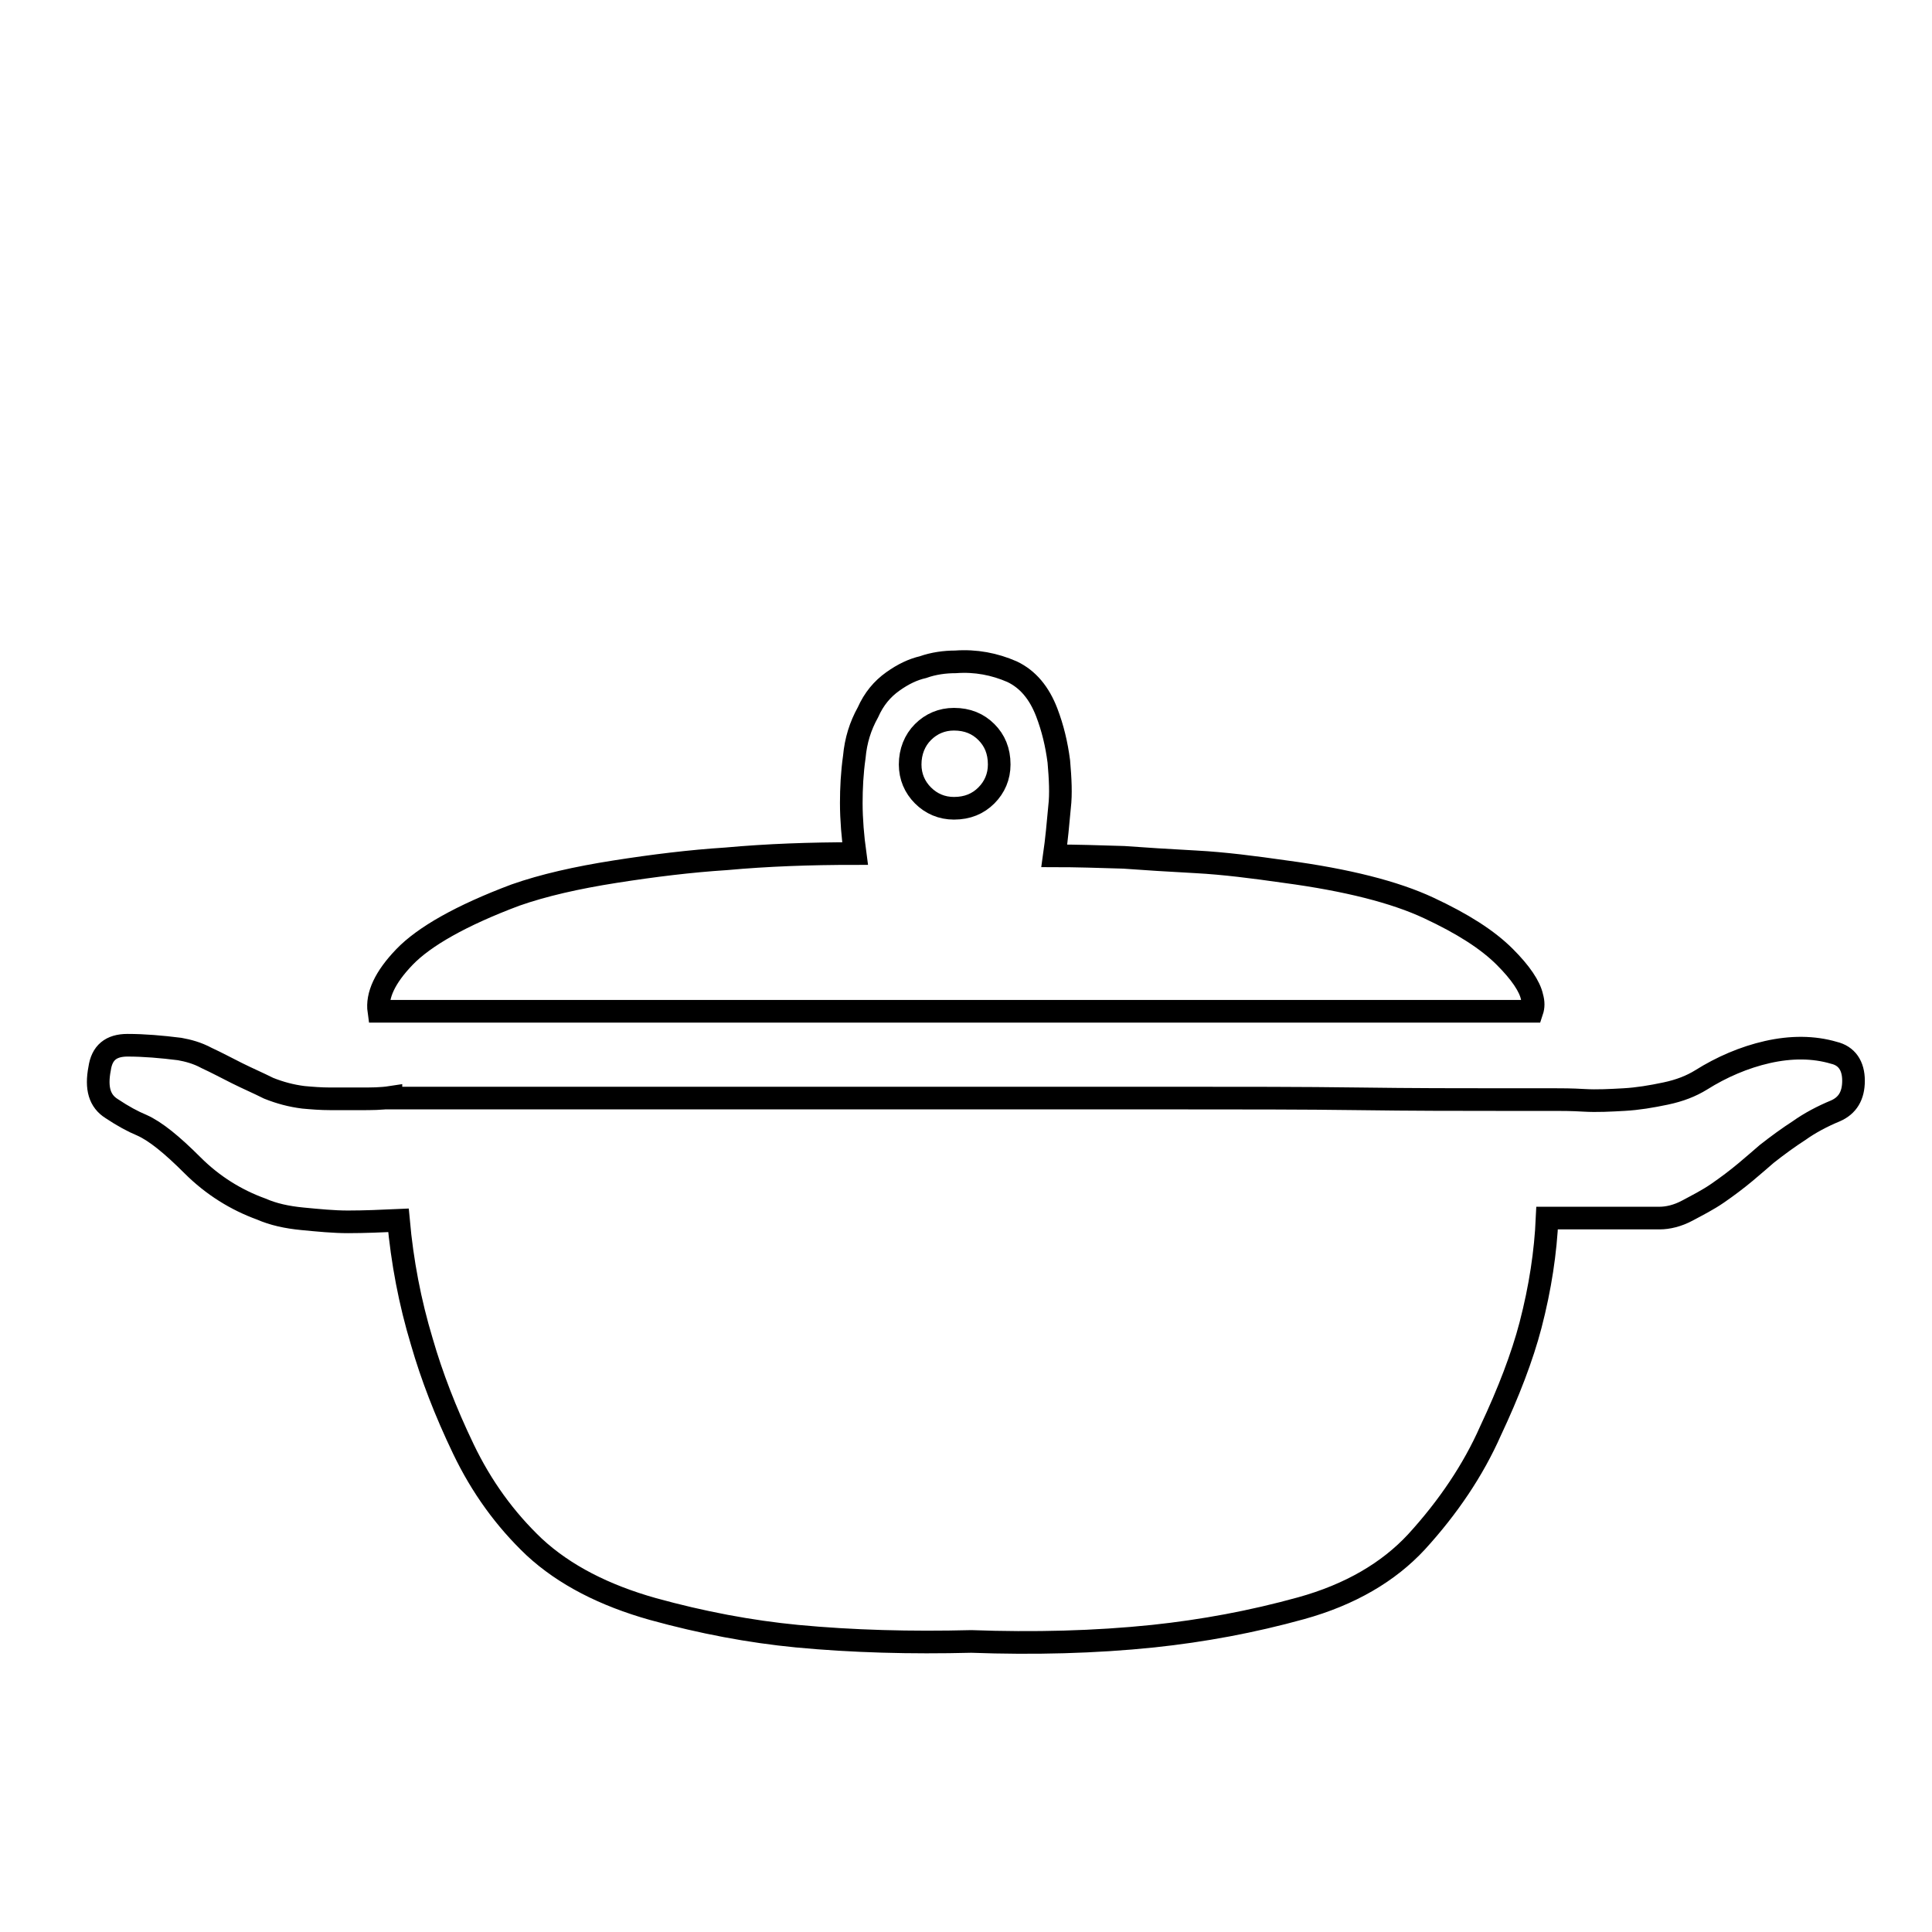 <?xml version="1.0" encoding="utf-8"?>
<!-- Svg Vector Icons : http://www.onlinewebfonts.com/icon -->
<!DOCTYPE svg PUBLIC "-//W3C//DTD SVG 1.1//EN" "http://www.w3.org/Graphics/SVG/1.1/DTD/svg11.dtd">
<svg version="1.1" xmlns="http://www.w3.org/2000/svg" xmlns:xlink="http://www.w3.org/1999/xlink" x="0px" y="0px" viewBox="0 0 256 256" enable-background="new 0 0 256 256" xml:space="preserve">
<g><g><path stroke-width="3" fill-opacity="0" stroke="#000000"  d="M10,38.6L10,38.6L10,38.6z"/><path stroke-width="3" fill-opacity="0" stroke="#000000"  d="M51.8,145.4c-1.3,0.2-2.6,0.2-4.1,0.2h-3.9c-1.3,0-2.5-0.1-3.6-0.2c-1.6-0.2-3.1-0.6-4.6-1.2c-1.4-0.7-2.8-1.3-4.2-2c-1.4-0.7-2.7-1.4-4-2c-1.3-0.7-2.5-1-3.6-1.2c-2.4-0.3-4.7-0.5-6.9-0.5s-3.4,1-3.7,3.1c-0.5,2.6,0,4.3,1.6,5.3c1.5,1,2.8,1.7,4,2.2c1.8,0.8,4,2.6,6.7,5.3c2.7,2.7,5.8,4.6,9.1,5.8c1.6,0.7,3.4,1.1,5.5,1.3c2.1,0.2,4.1,0.4,6,0.4c2.2,0,4.5-0.1,6.7-0.2c0.5,5.5,1.5,10.8,3.1,16.1c1.3,4.5,3.1,9.2,5.5,14.2c2.4,5,5.5,9.3,9.4,13c4,3.7,9.3,6.4,15.7,8.2c6.5,1.8,12.9,3,19.1,3.6c7.4,0.7,15.1,0.9,23.1,0.7c8.3,0.3,16.4,0.1,24.1-0.7c6.6-0.7,13.1-1.9,19.6-3.7s11.6-4.8,15.3-8.8c4.2-4.6,7.5-9.5,9.8-14.7c2.4-5.1,4.2-9.8,5.3-14c1.3-5,2-9.7,2.2-14.2h14.9c1.1,0,2.4-0.3,3.7-1c1.3-0.7,2.7-1.4,4-2.3c1.3-0.9,2.5-1.8,3.7-2.8c1.2-1,2.1-1.8,2.8-2.4c1.4-1.1,2.9-2.2,4.3-3.1c1.4-1,3.1-1.9,4.8-2.6c1.6-0.7,2.4-2,2.4-4c0-2-0.9-3.3-2.6-3.7c-2.7-0.8-5.7-0.8-8.8-0.1c-3.1,0.7-6.1,2-8.8,3.7c-1.3,0.8-2.8,1.4-4.7,1.8c-1.9,0.4-3.7,0.7-5.5,0.8s-3.6,0.2-5.3,0.1c-1.7-0.1-3-0.1-4-0.1h-7.7c-4.8,0-10.9,0-18.2-0.1c-7.3-0.1-15.5-0.1-24.7-0.1H51.8L51.8,145.4z M138.7,94.4c0.8,2.1,1.3,4.2,1.6,6.5c0.2,2.3,0.3,4.3,0.1,6c-0.2,2.2-0.4,4.4-0.7,6.5c2.9,0,5.9,0.1,9.2,0.2c2.7,0.2,5.9,0.4,9.6,0.6c3.7,0.2,7.6,0.7,11.8,1.3c8.2,1.1,14.5,2.7,19,4.8s7.8,4.2,10.1,6.5c2.1,2.1,3.3,3.9,3.6,5.3c0.2,0.7,0.2,1.3,0,1.9H50.2c-0.3-2.1,0.8-4.5,3.4-7.2c2.6-2.7,7.5-5.5,14.7-8.2c3.7-1.3,8.1-2.3,13.2-3.1s10-1.4,14.7-1.7c5.5-0.5,11.1-0.7,17.1-0.7c-0.3-2.2-0.5-4.5-0.5-6.7c0-1.9,0.1-4,0.4-6.1c0.2-2.2,0.8-4.1,1.8-5.9c0.8-1.8,1.9-3.1,3.3-4.1c1.4-1,2.7-1.6,4-1.9c1.4-0.5,2.9-0.7,4.3-0.7c2.7-0.2,5.2,0.3,7.5,1.3C136.2,90,137.7,91.8,138.7,94.4L138.7,94.4z M126.4,95.3c-1.6,0-3,0.6-4.1,1.7c-1.1,1.1-1.7,2.6-1.7,4.3c0,1.6,0.6,3,1.7,4.1c1.1,1.1,2.5,1.7,4.1,1.7c1.8,0,3.2-0.6,4.3-1.7c1.1-1.1,1.7-2.5,1.7-4.1c0-1.8-0.6-3.2-1.7-4.3C129.6,95.9,128.2,95.3,126.4,95.3z"/></g></g>
</svg>